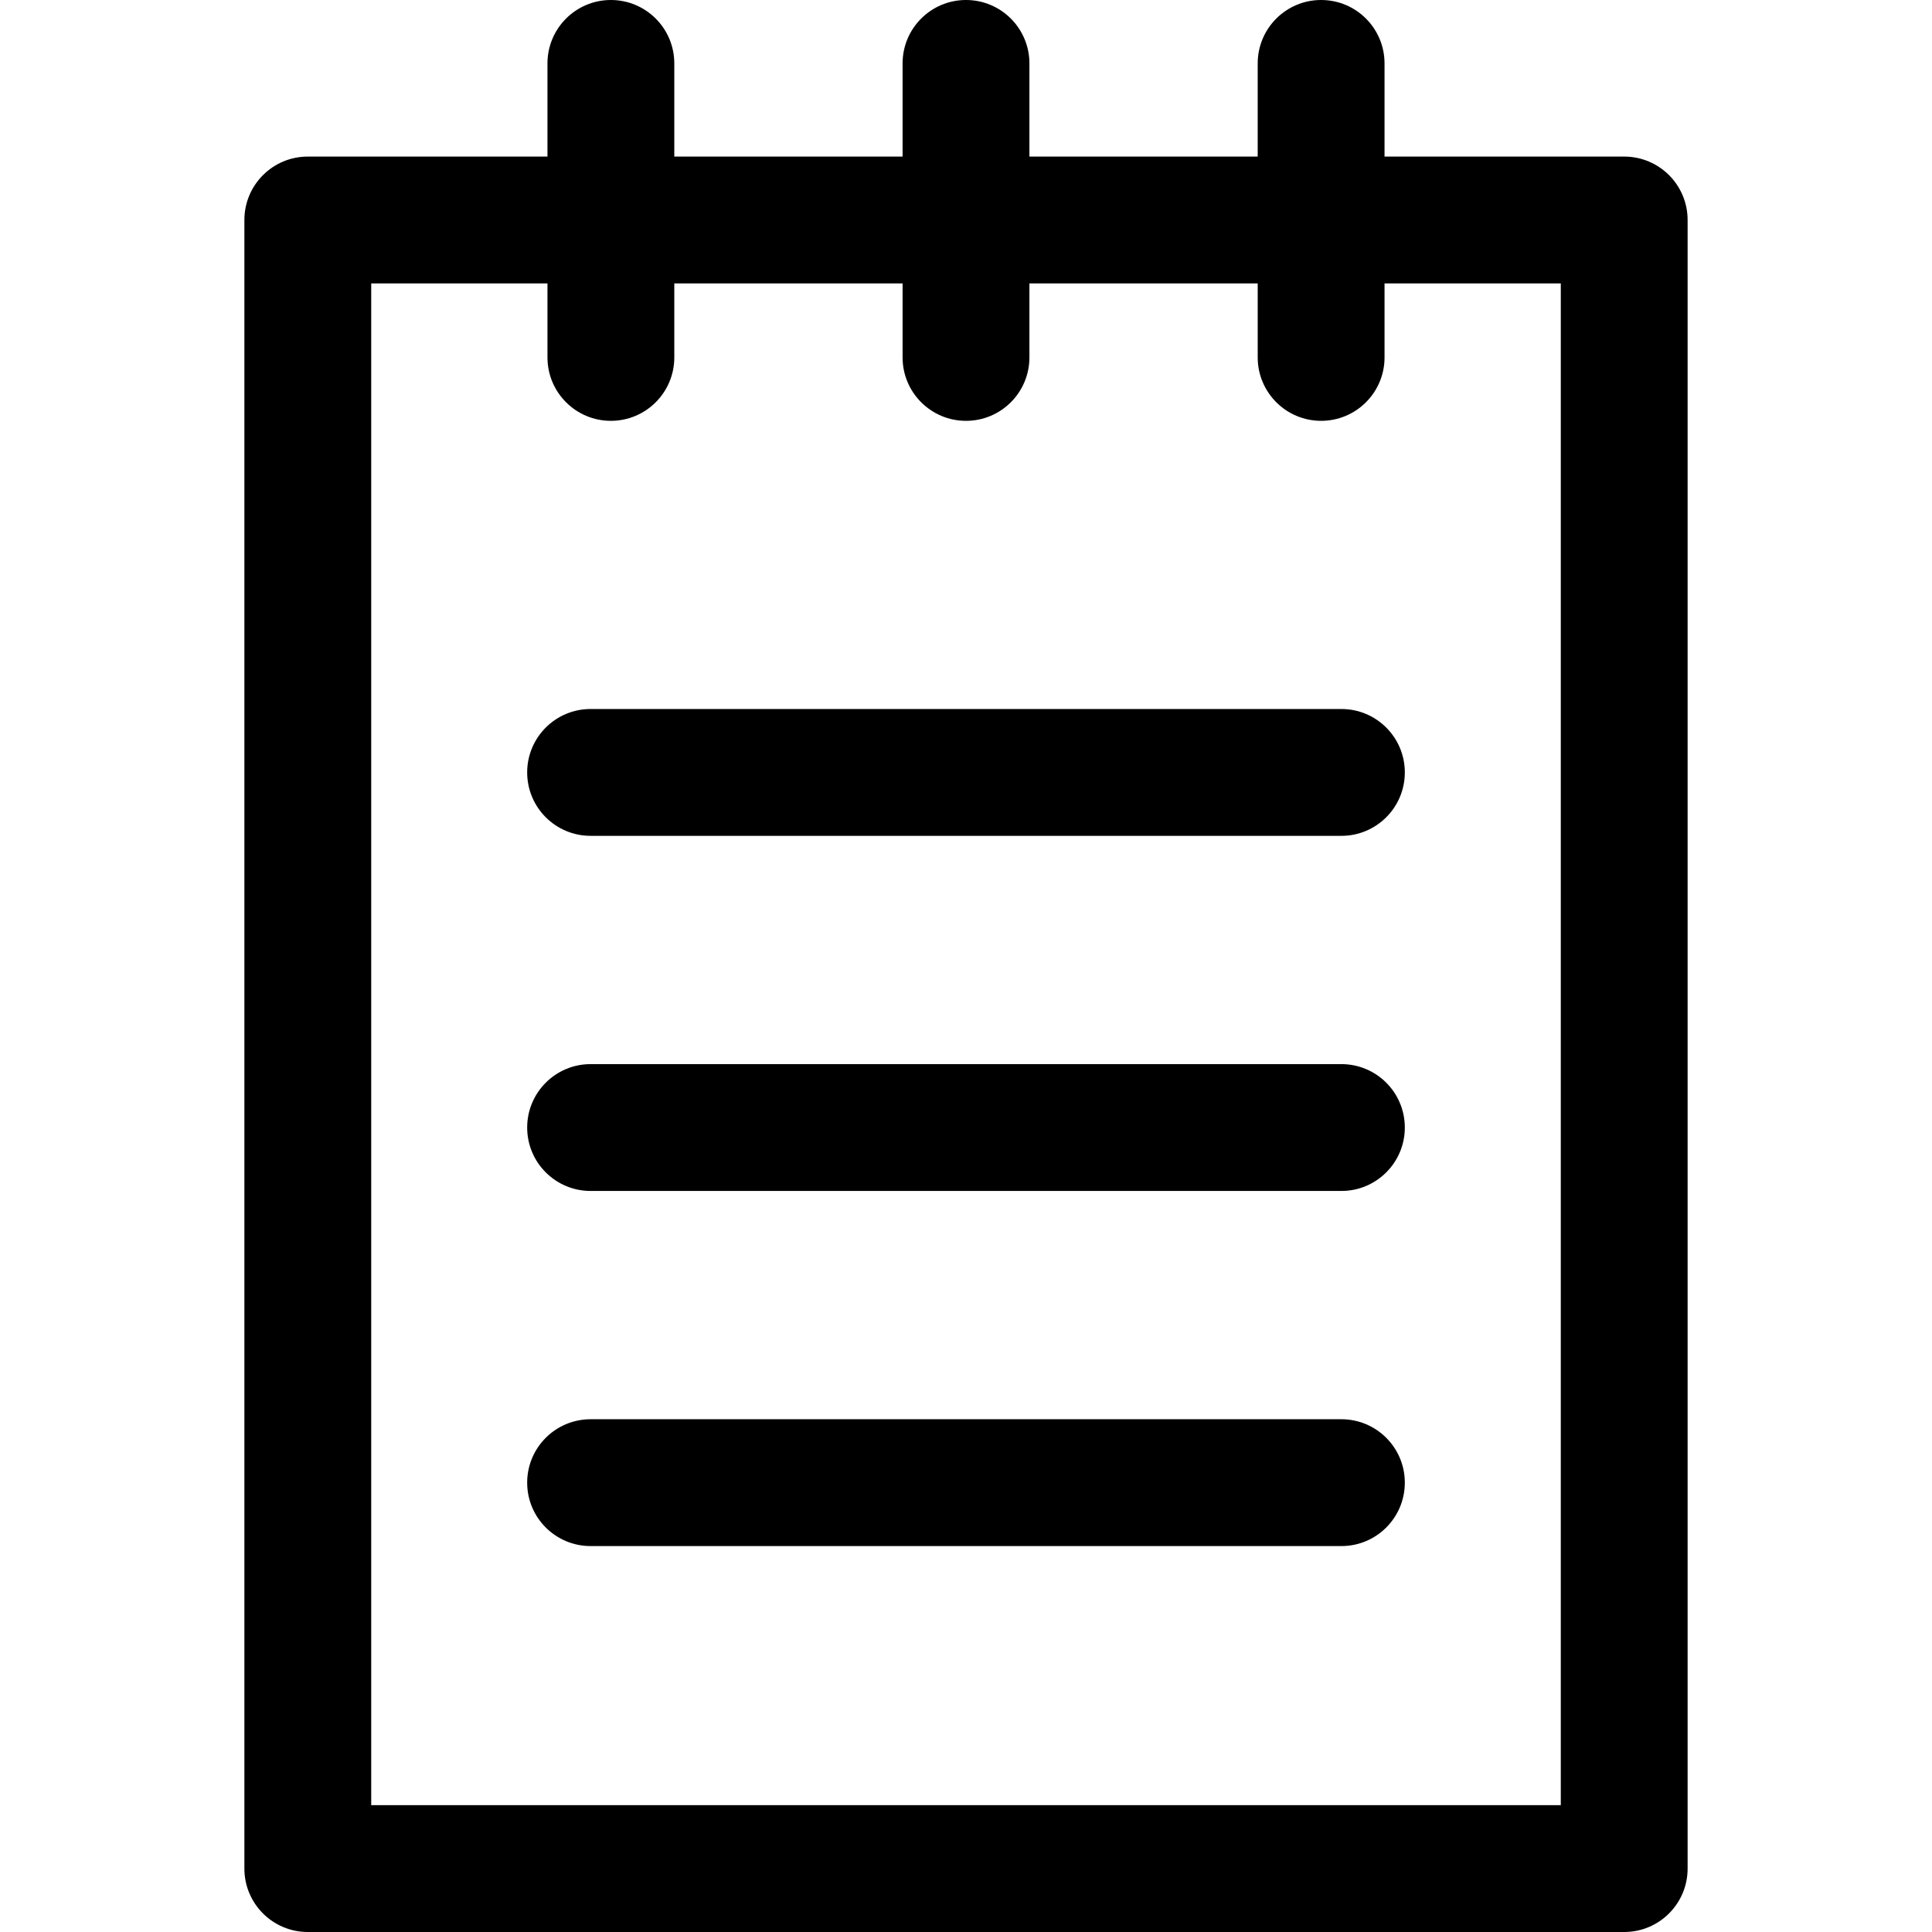 <?xml version="1.0" encoding="iso-8859-1"?>
<!-- Uploaded to: SVG Repo, www.svgrepo.com, Generator: SVG Repo Mixer Tools -->
<!DOCTYPE svg PUBLIC "-//W3C//DTD SVG 1.1//EN" "http://www.w3.org/Graphics/SVG/1.1/DTD/svg11.dtd">
<svg fill="#000000" version="1.1" id="Capa_1" xmlns="http://www.w3.org/2000/svg" xmlns:xlink="http://www.w3.org/1999/xlink" 
	 width="800px" height="800px" viewBox="0 0 380.832 380.832"
	 xml:space="preserve">
<g>
	<g>
		<path d="M320.159,30.864h-47.243V12.5c0-6.904-5.597-12.5-12.5-12.5s-12.5,5.596-12.5,12.5v18.364h-45V12.5
			c0-6.904-5.597-12.5-12.5-12.5c-6.903,0-12.5,5.596-12.5,12.5v18.364h-45V12.5c0-6.904-5.597-12.5-12.5-12.5
			s-12.5,5.596-12.5,12.5v18.364H60.673c-6.903,0-12.5,5.597-12.5,12.5v324.968c0,6.903,5.597,12.5,12.5,12.5h259.486
			c6.903,0,12.5-5.597,12.5-12.5V43.364C332.659,36.461,327.062,30.864,320.159,30.864z M307.659,355.832H73.173V55.864h34.743
			v14.59c0,6.904,5.597,12.5,12.5,12.5s12.5-5.596,12.5-12.5v-14.59h45v14.59c0,6.904,5.597,12.5,12.5,12.5
			c6.903,0,12.5-5.596,12.5-12.5v-14.59h45v14.59c0,6.904,5.597,12.5,12.5,12.5s12.5-5.596,12.5-12.5v-14.59h34.743V355.832z"/>
		<path d="M264.416,139.758h-148c-6.903,0-12.5,5.597-12.5,12.5c0,6.903,5.597,12.5,12.5,12.5h148c6.903,0,12.5-5.597,12.5-12.5
			C276.916,145.355,271.319,139.758,264.416,139.758z"/>
		<path d="M264.416,209.758h-148c-6.903,0-12.5,5.598-12.5,12.5c0,6.903,5.597,12.5,12.5,12.5h148c6.903,0,12.5-5.597,12.5-12.5
			C276.916,215.355,271.319,209.758,264.416,209.758z"/>
		<path d="M264.416,279.758h-148c-6.903,0-12.5,5.598-12.5,12.5c0,6.903,5.597,12.5,12.5,12.5h148c6.903,0,12.5-5.597,12.5-12.5
			C276.916,285.355,271.319,279.758,264.416,279.758z"/>
	</g>
</g>
</svg>